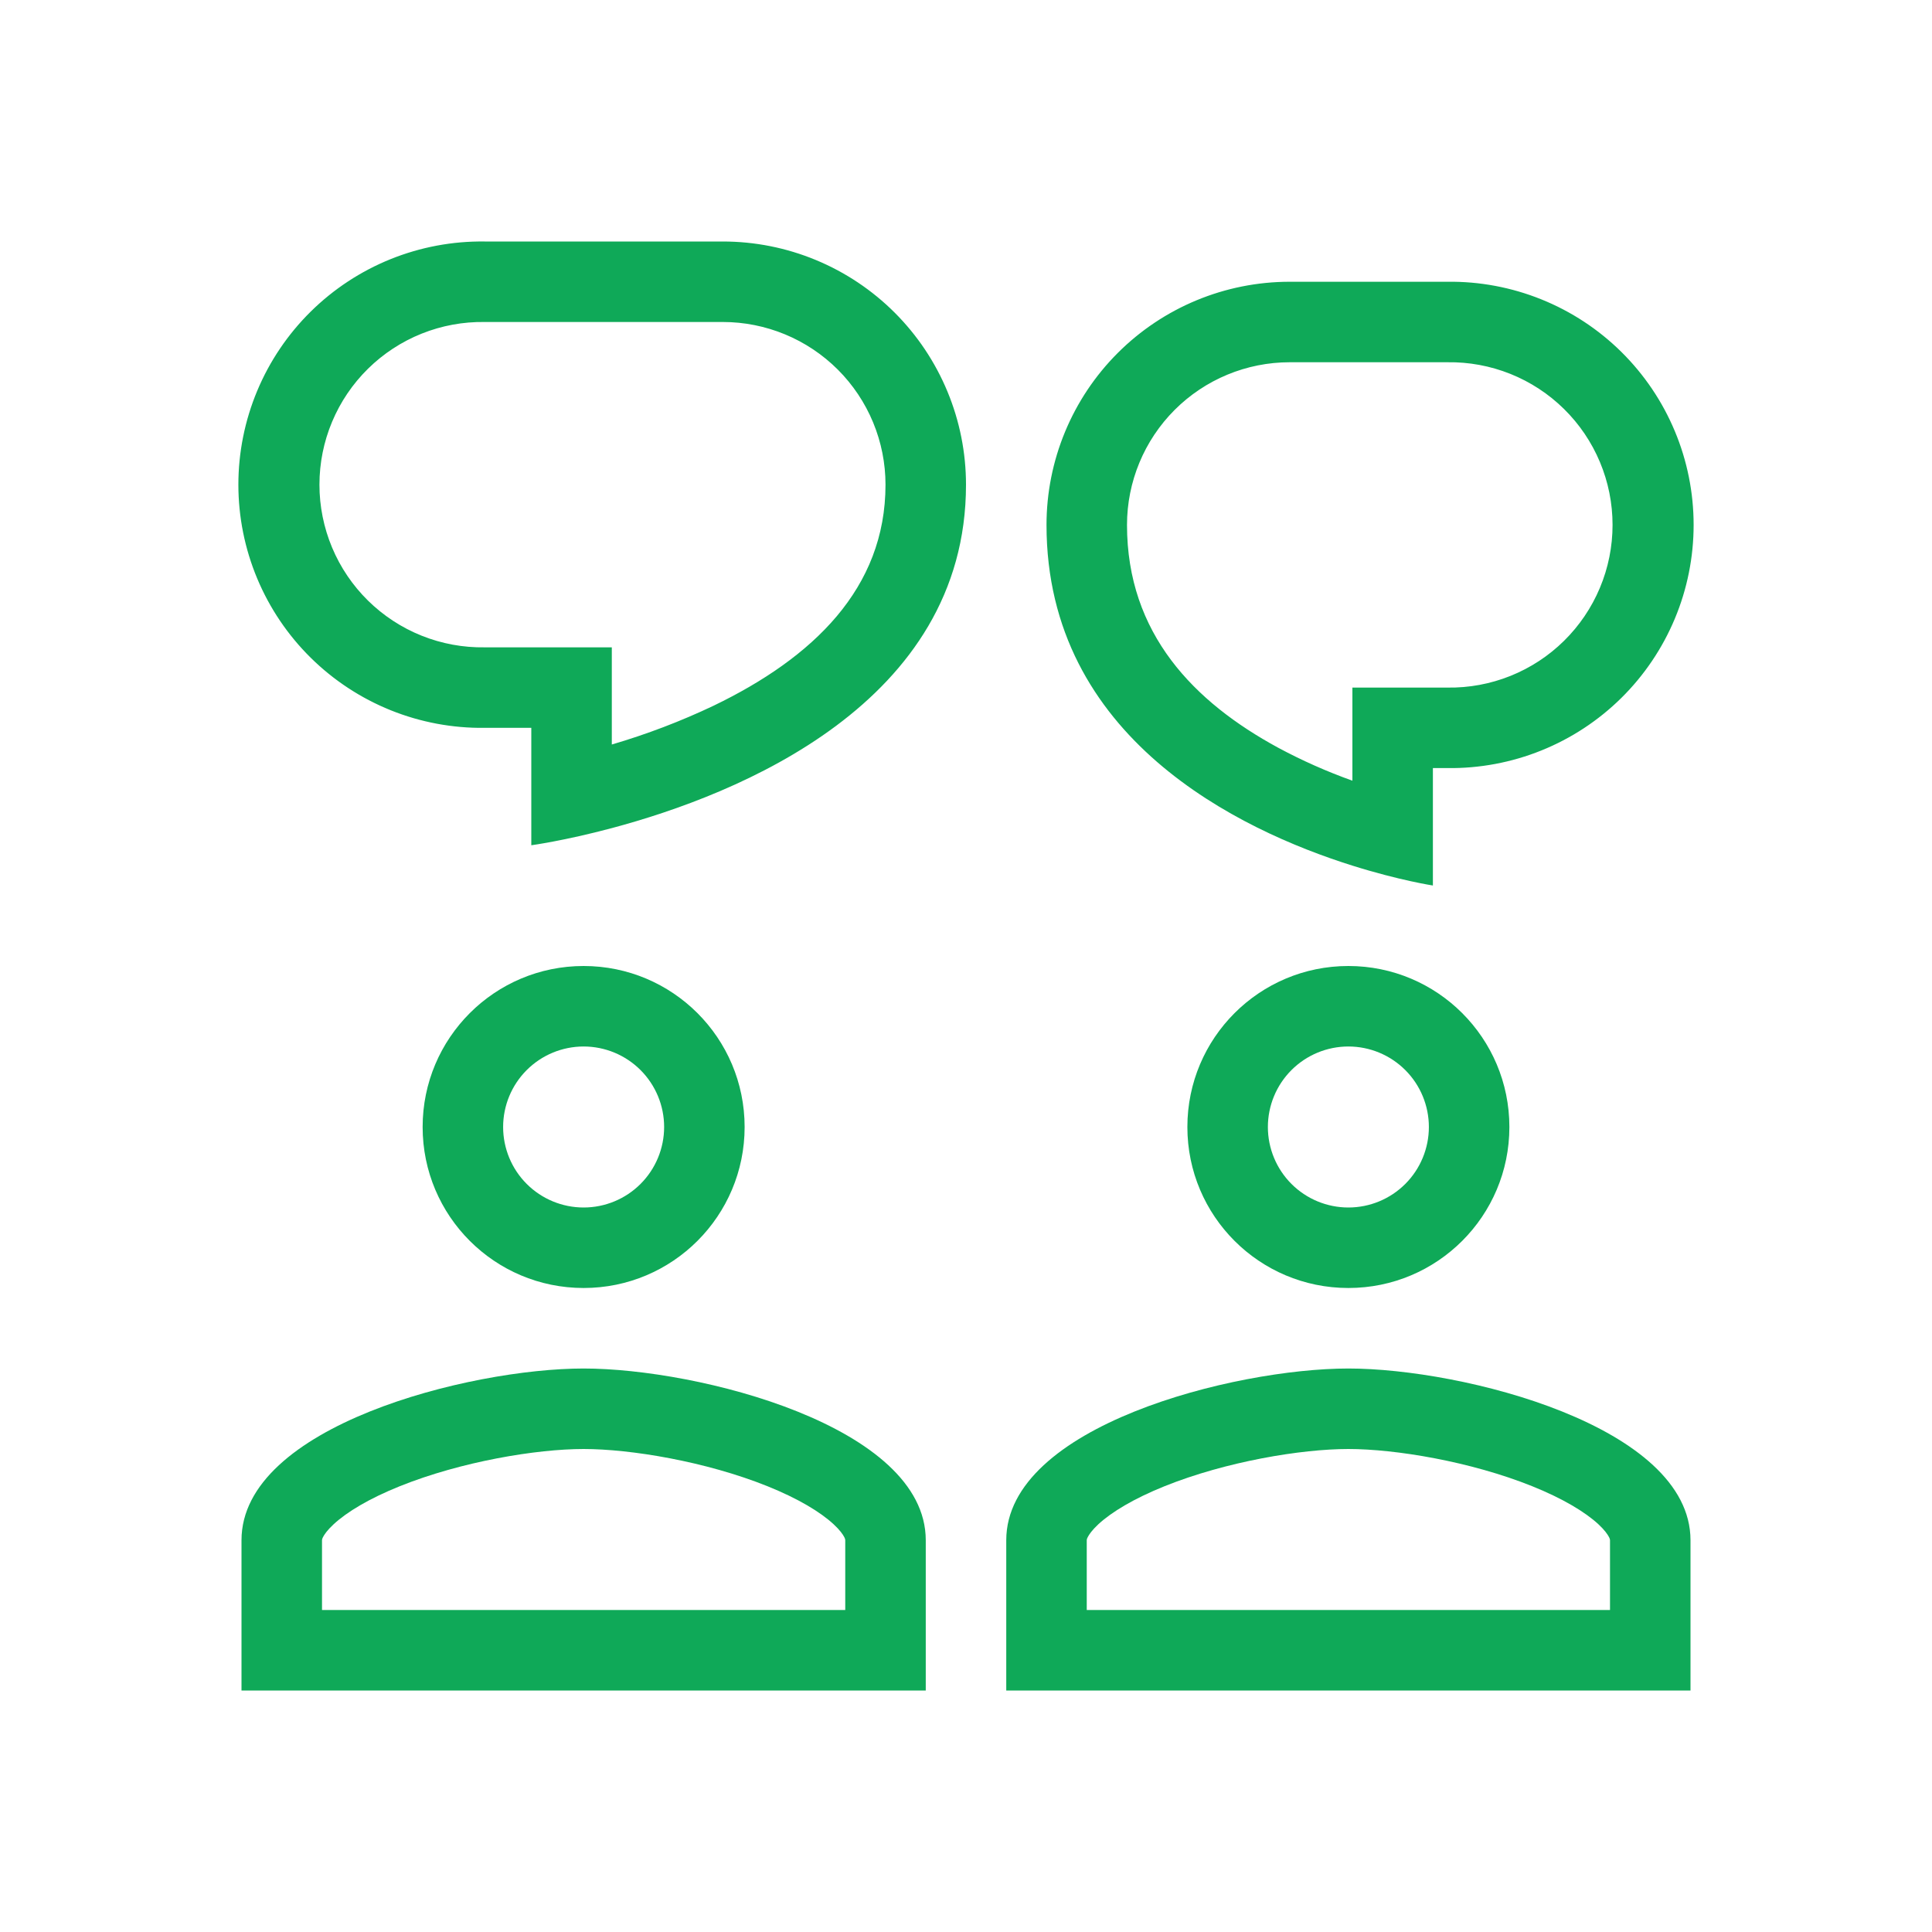 <svg width="134" height="134" viewBox="0 0 134 134" fill="none" xmlns="http://www.w3.org/2000/svg">
<path fill-rule="evenodd" clip-rule="evenodd" d="M36.85 58.625C36.85 58.625 39.128 58.318 42.434 57.436C51.149 55.11 67 48.798 67 33.617C67 31.402 66.564 29.209 65.716 27.163C64.869 25.116 63.626 23.257 62.06 21.69C60.494 20.124 58.634 18.882 56.588 18.034C54.541 17.186 52.348 16.75 50.133 16.75H33.617C31.384 16.721 29.168 17.136 27.096 17.971C25.025 18.806 23.14 20.044 21.55 21.613C19.961 23.181 18.699 25.05 17.838 27.111C16.977 29.172 16.533 31.383 16.533 33.616C16.533 35.849 16.977 38.06 17.838 40.121C18.699 42.181 19.961 44.05 21.55 45.619C23.14 47.188 25.025 48.426 27.096 49.261C29.168 50.096 31.384 50.511 33.617 50.482H36.85V58.625ZM42.434 44.898H33.617C32.121 44.922 30.635 44.648 29.245 44.091C27.856 43.535 26.591 42.707 25.524 41.657C24.457 40.607 23.61 39.356 23.032 37.975C22.454 36.594 22.156 35.113 22.156 33.616C22.156 32.119 22.454 30.637 23.032 29.257C23.61 27.876 24.457 26.625 25.524 25.575C26.591 24.524 27.856 23.697 29.245 23.141C30.635 22.584 32.121 22.31 33.617 22.333H50.133C51.615 22.333 53.082 22.625 54.451 23.192C55.82 23.759 57.064 24.591 58.112 25.638C59.16 26.686 59.991 27.93 60.558 29.299C61.125 30.668 61.417 32.136 61.417 33.617C61.417 40.828 56.37 45.63 49.499 48.944C47.219 50.027 44.856 50.928 42.434 51.638V44.898ZM40.479 89.333C46.649 89.333 51.646 84.336 51.646 78.167C51.646 71.997 46.649 67 40.479 67C34.31 67 29.313 71.997 29.313 78.167C29.313 84.336 34.31 89.333 40.479 89.333ZM46.063 78.167C46.063 79.647 45.474 81.068 44.427 82.115C43.38 83.162 41.96 83.75 40.479 83.75C38.999 83.75 37.578 83.162 36.531 82.115C35.484 81.068 34.896 79.647 34.896 78.167C34.896 76.686 35.484 75.266 36.531 74.219C37.578 73.172 38.999 72.583 40.479 72.583C41.96 72.583 43.38 73.172 44.427 74.219C45.474 75.266 46.063 76.686 46.063 78.167ZM16.75 106.829C16.75 98.906 32.559 94.917 40.479 94.917C48.399 94.917 64.209 98.909 64.209 106.829V117.25H16.75V106.829ZM22.334 111.667V106.829C22.334 106.801 22.334 106.745 22.406 106.605C22.495 106.432 22.699 106.128 23.14 105.72C24.059 104.869 25.597 103.939 27.727 103.082C31.998 101.365 37.219 100.5 40.479 100.5C43.737 100.5 48.963 101.365 53.232 103.082C55.359 103.939 56.9 104.869 57.818 105.72C58.26 106.128 58.463 106.432 58.553 106.603C58.625 106.742 58.625 106.804 58.625 106.826V111.667H22.334ZM104.688 78.167C104.688 84.336 99.691 89.333 93.521 89.333C87.352 89.333 82.354 84.336 82.354 78.167C82.354 71.997 87.352 67 93.521 67C99.691 67 104.688 71.997 104.688 78.167ZM93.521 83.75C95.002 83.75 96.422 83.162 97.469 82.115C98.516 81.068 99.104 79.647 99.104 78.167C99.104 76.686 98.516 75.266 97.469 74.219C96.422 73.172 95.002 72.583 93.521 72.583C92.04 72.583 90.62 73.172 89.573 74.219C88.526 75.266 87.938 76.686 87.938 78.167C87.938 79.647 88.526 81.068 89.573 82.115C90.62 83.162 92.04 83.75 93.521 83.75ZM69.792 106.829C69.792 98.906 85.601 94.917 93.521 94.917C101.441 94.917 117.25 98.909 117.25 106.829V117.25H69.792V106.829ZM75.375 111.667V106.829C75.375 106.801 75.375 106.745 75.448 106.605C75.537 106.432 75.741 106.128 76.179 105.72C77.1 104.869 78.641 103.939 80.769 103.082C85.04 101.365 90.26 100.5 93.521 100.5C96.779 100.5 102.005 101.365 106.273 103.082C108.401 103.939 109.942 104.869 110.863 105.72C111.301 106.128 111.505 106.432 111.594 106.603C111.667 106.742 111.667 106.804 111.667 106.826V111.667H75.375ZM93.8 60.038C97.067 61.065 99.383 61.417 99.383 61.417V53.273H100.383C102.616 53.302 104.833 52.887 106.904 52.052C108.976 51.218 110.861 49.98 112.45 48.411C114.039 46.842 115.301 44.973 116.162 42.913C117.024 40.852 117.467 38.641 117.467 36.408C117.467 34.174 117.024 31.963 116.162 29.903C115.301 27.842 114.039 25.973 112.45 24.404C110.861 22.835 108.976 21.597 106.904 20.763C104.833 19.928 102.616 19.513 100.383 19.542H89.451C84.977 19.542 80.687 21.319 77.524 24.482C74.361 27.645 72.584 31.936 72.584 36.409C72.584 51.194 85.947 57.57 93.8 60.038ZM100.383 47.69H93.8V54.147C92.028 53.514 90.305 52.749 88.647 51.858C82.829 48.701 78.167 43.963 78.167 36.406C78.168 33.414 79.357 30.545 81.473 28.429C83.589 26.314 86.459 25.125 89.451 25.125H100.383C101.88 25.102 103.366 25.376 104.755 25.932C106.145 26.489 107.41 27.316 108.476 28.366C109.543 29.416 110.39 30.668 110.968 32.048C111.547 33.429 111.844 34.911 111.844 36.408C111.844 37.904 111.547 39.386 110.968 40.767C110.39 42.147 109.543 43.399 108.476 44.449C107.41 45.499 106.145 46.326 104.755 46.883C103.366 47.439 101.88 47.714 100.383 47.69Z" fill="#0FA958"/>
</svg>
